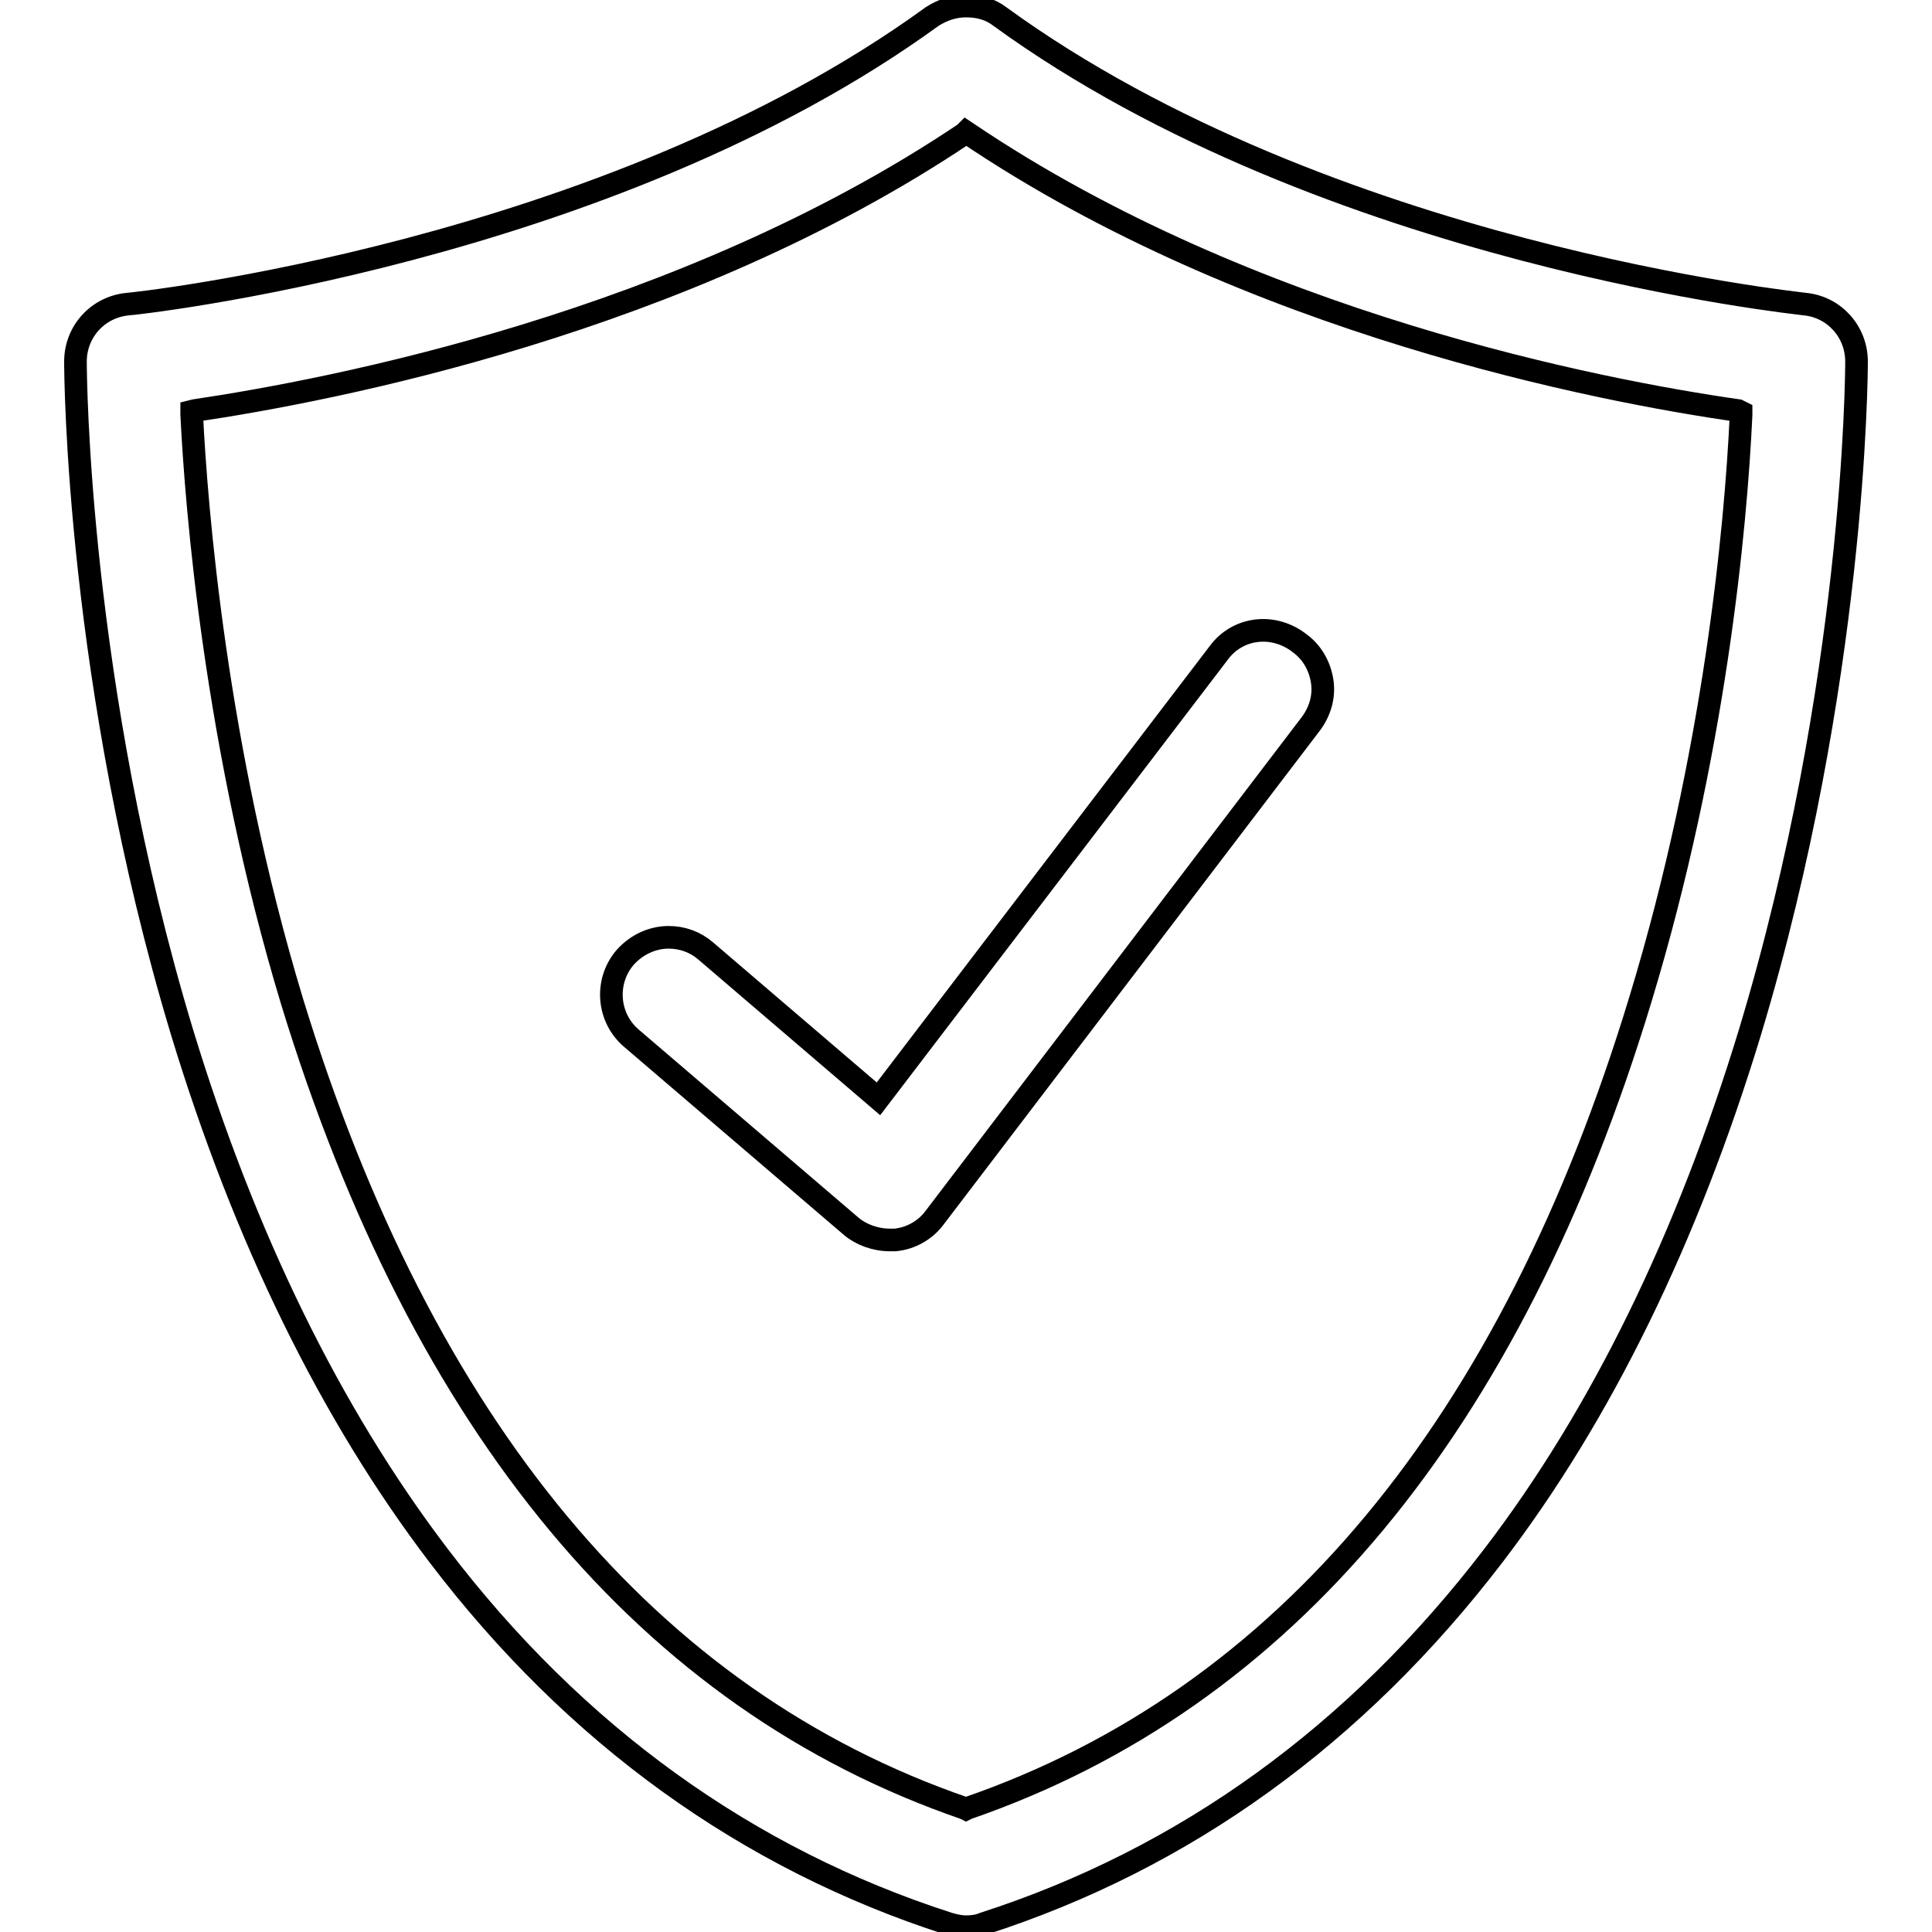 <?xml version="1.0" encoding="utf-8"?>
<!-- Svg Vector Icons : http://www.onlinewebfonts.com/icon -->
<!DOCTYPE svg PUBLIC "-//W3C//DTD SVG 1.1//EN" "http://www.w3.org/Graphics/SVG/1.1/DTD/svg11.dtd">
<svg version="1.1" xmlns="http://www.w3.org/2000/svg" xmlns:xlink="http://www.w3.org/1999/xlink" x="0px" y="0px" viewBox="0 0 256 256" enable-background="new 0 0 256 256" xml:space="preserve">
<g> <path stroke-width="3" fill-opacity="0" stroke="#000000"  d="M239.2,40.3c-0.6-0.1-63.2-6.5-106.7-38.1c-1.3-1-2.8-1.4-4.5-1.4c-1.6,0-3.1,0.5-4.5,1.4 C80.3,33.6,17.5,40.3,16.9,40.3C12.9,40.7,10,44,10,47.9c0,1.7,0.2,42.7,14.1,88.8c8.3,27.3,19.7,50.6,34,69.4 c18.1,23.8,40.9,40.2,67.6,48.8c0.7,0.2,1.5,0.4,2.3,0.4s1.6-0.1,2.3-0.4c26.7-8.6,49.4-25,67.6-48.8c14.3-18.7,25.7-42.1,34-69.4 C245.8,90.6,246,49.6,246,47.9C246,44,243.1,40.7,239.2,40.3z M230.7,54.6l0,0.4c-0.7,15-3.5,45-13.3,77.3 c-17.2,56.8-47.2,92.8-89.2,107.3l-0.2,0.1l-0.2-0.1C86,225.2,56,189.2,38.7,132.7C28.5,99,26,67.1,25.4,54.9l0-0.4l0.4-0.1 c18.2-2.7,64.6-11.6,102-36.7l0.2-0.2l0.3,0.2c37.4,25.2,83.8,34.1,102,36.7L230.7,54.6z M161.5,86.5l-45.1,59.1L93.5,126 c-1.4-1.2-3.1-1.8-4.9-1.8c-2.2,0-4.3,1-5.8,2.7c-2.7,3.2-2.3,8,0.9,10.7l29.1,24.9c1.3,1.1,3.2,1.8,5.1,1.8c0.2,0,0.5,0,0.7,0 c2.1-0.2,4-1.3,5.2-2.9l49.9-65.5c1.2-1.6,1.8-3.6,1.5-5.6c-0.3-2-1.3-3.8-2.9-5C168.8,82.5,164,83.1,161.5,86.5z"/></g>
</svg>